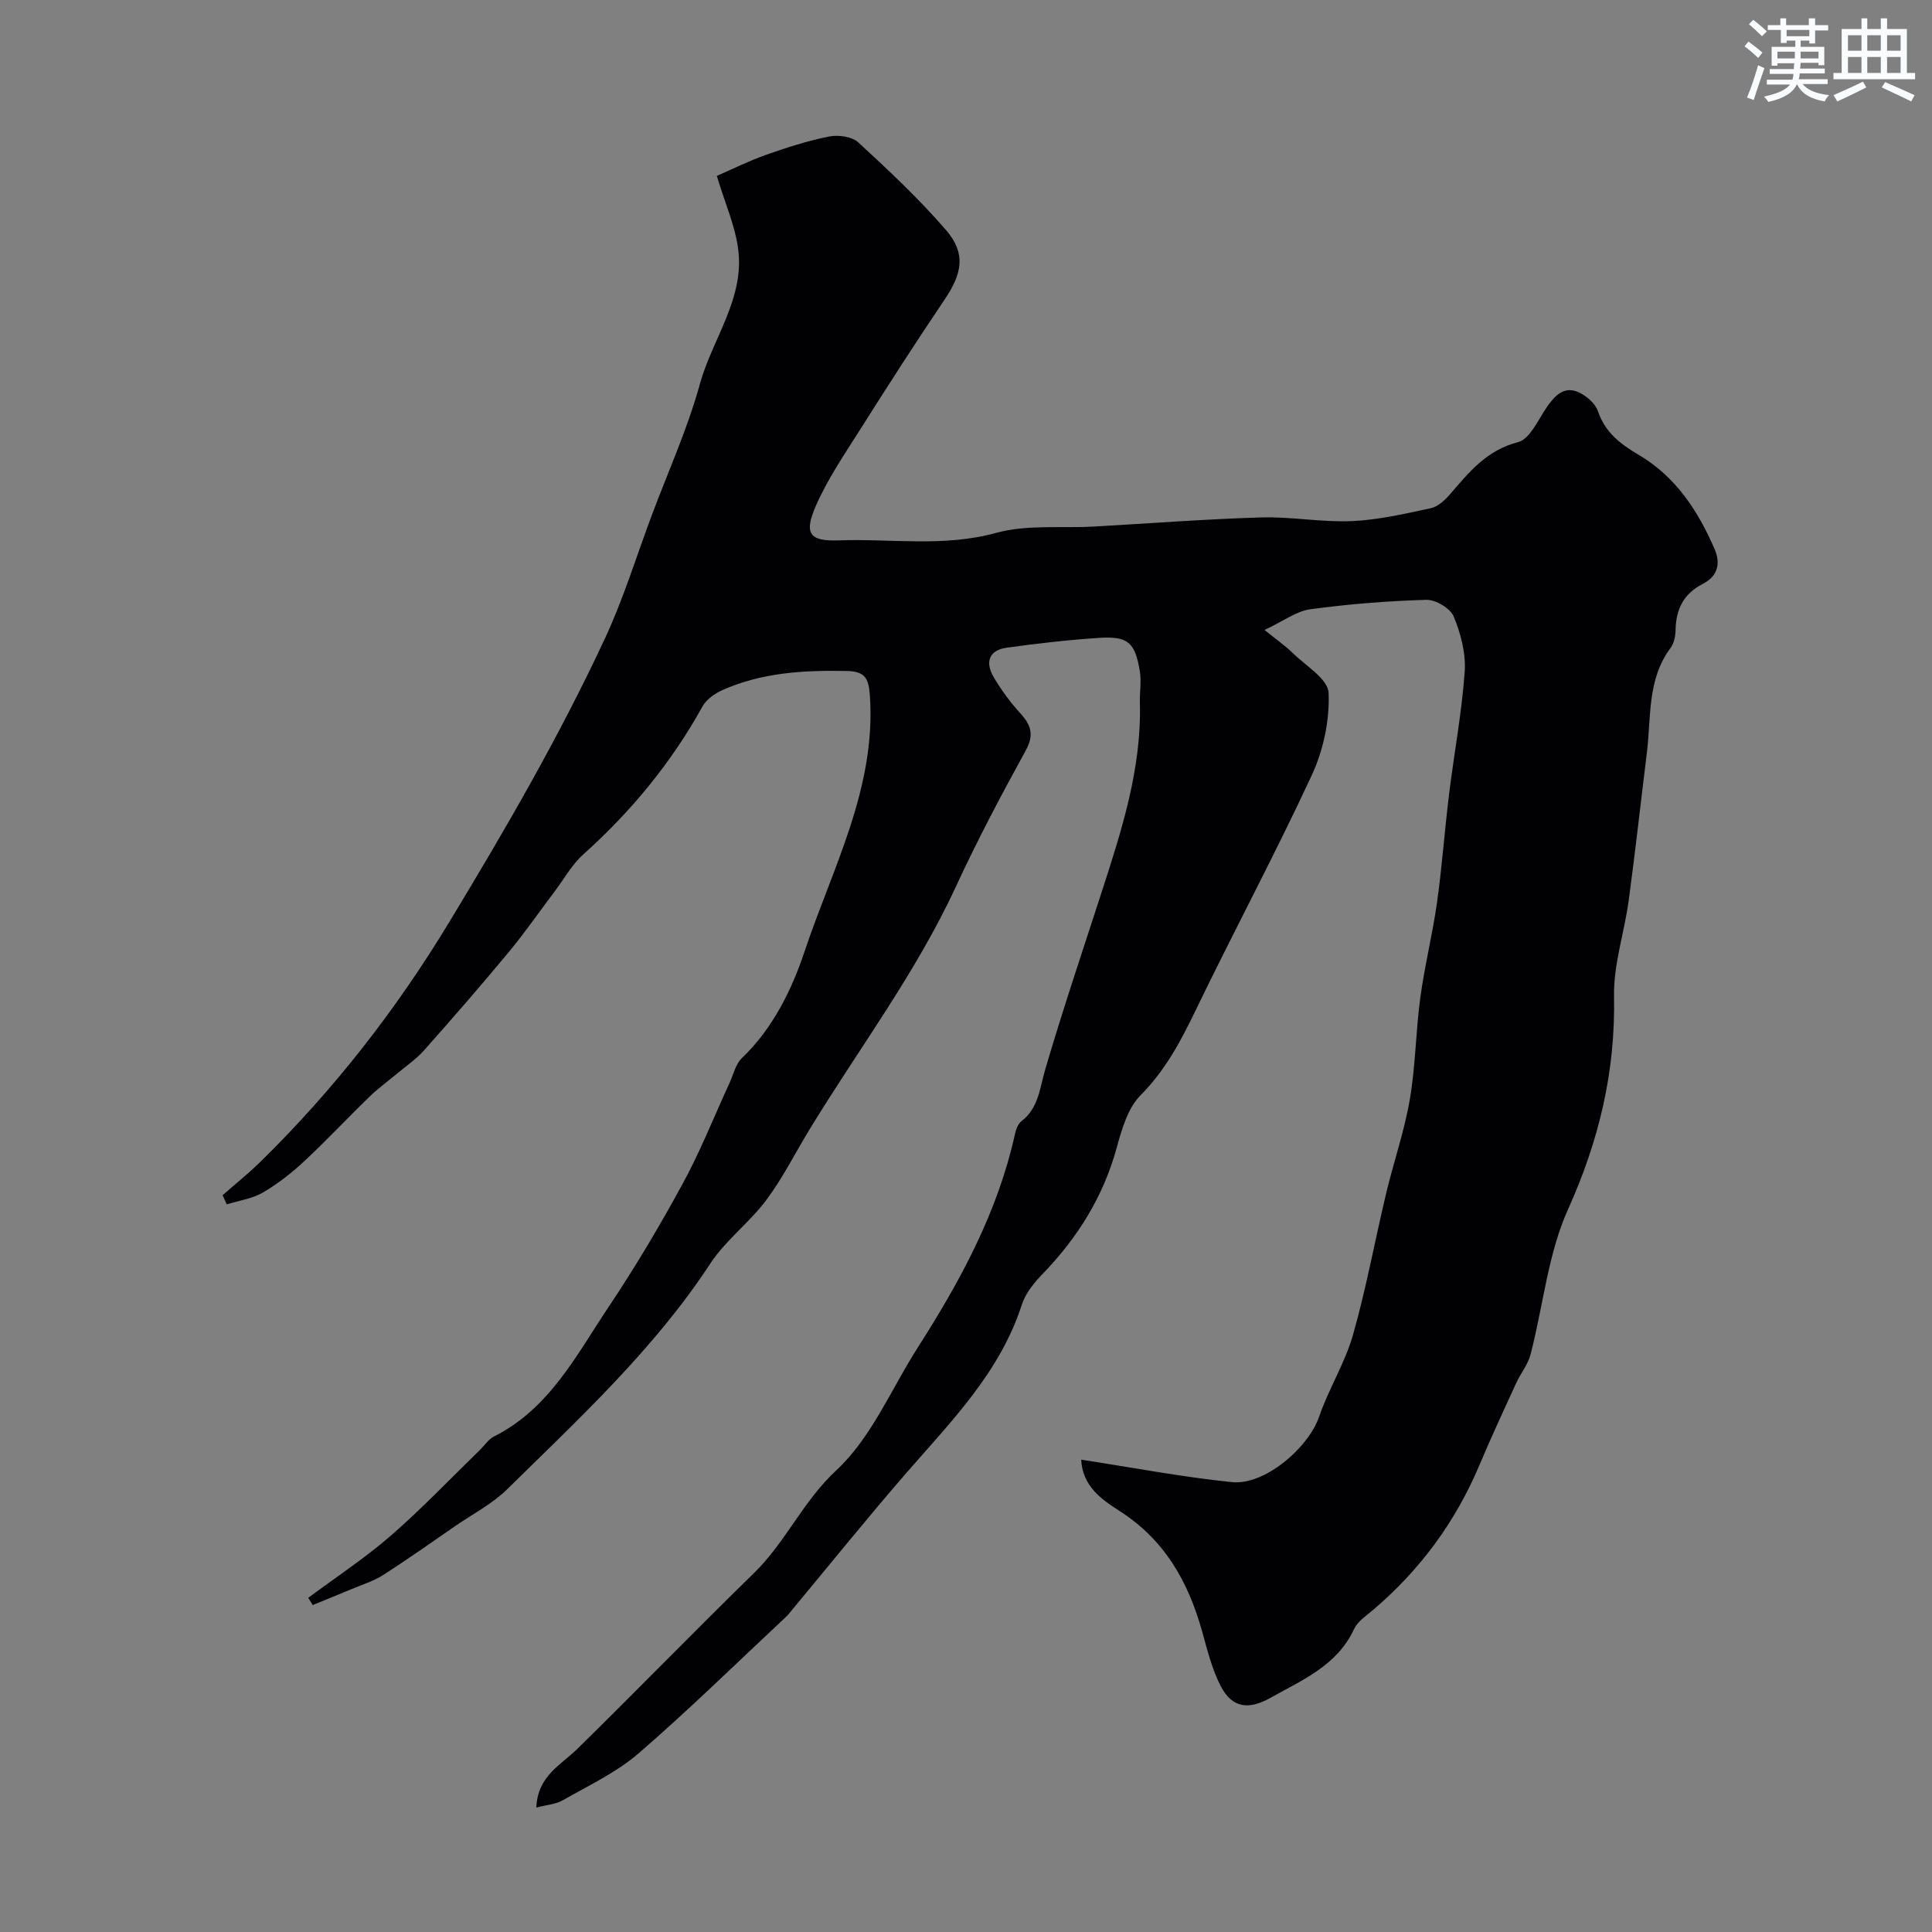 <svg enable-background="new 0 0 400 400" viewBox="0 0 400 400" xmlns="http://www.w3.org/2000/svg"><rect x="0" y="0" width="400" height="400" fill="#808080" stroke="none"/><path d="m223.85 302.21c10.94 1.68 21.04 3.61 31.22 4.65 6.77.69 15.82-7.09 18.05-13.58 1.98-5.76 5.34-11.08 7-16.9 2.75-9.67 4.55-19.61 6.89-29.4 1.55-6.48 3.76-12.83 4.88-19.37 1.19-6.94 1.22-14.06 2.17-21.05.89-6.58 2.52-13.07 3.45-19.65 1.05-7.48 1.59-15.03 2.51-22.53 1.04-8.45 2.63-16.84 3.23-25.31.27-3.77-.81-7.88-2.27-11.42-.7-1.7-3.73-3.51-5.66-3.46-8.03.23-16.08.87-24.04 1.95-2.88.39-5.53 2.44-9.47 4.29 2.47 2 4.27 3.24 5.81 4.75 2.72 2.66 7.33 5.4 7.45 8.27.25 5.63-1.07 11.83-3.46 17-7.56 16.31-16.07 32.18-23.89 48.37-3.14 6.5-6.34 12.67-11.57 17.93-2.67 2.68-3.91 7.11-4.98 10.98-2.77 10.05-8.04 18.47-15.2 25.91-1.79 1.85-3.63 4.05-4.39 6.42-4.5 13.99-14.51 24.07-23.8 34.75-8.18 9.41-16 19.14-23.98 28.73-.32.38-.62.79-.98 1.13-10.15 9.48-20.07 19.23-30.57 28.31-4.59 3.97-10.32 6.66-15.66 9.71-1.53.88-3.49 1-5.55 1.55.27-6.58 5.07-8.79 8.51-12.17 12.28-12.06 24.28-24.41 36.6-36.43 6.52-6.37 10.08-14.81 17-21.23 7.24-6.71 11.35-16.79 16.84-25.38 8.82-13.79 16.58-28.06 20.15-44.25.21-.93.61-2.07 1.3-2.61 3.61-2.77 3.83-6.89 4.98-10.82 3.62-12.31 7.72-24.48 11.68-36.69 4.14-12.77 8.27-25.52 7.9-39.2-.06-2.18.34-4.42-.02-6.54-1-5.97-2.46-7.24-8.48-6.85-6.38.42-12.75 1.15-19.09 2.03-3.74.52-4.45 3.09-2.69 6.08 1.57 2.66 3.43 5.2 5.51 7.48 2.24 2.45 2.93 4.45 1.14 7.72-5.08 9.24-10.03 18.59-14.45 28.16-8.24 17.82-20.02 33.45-30.18 50.08-3.03 4.95-5.63 10.21-9.09 14.84-3.48 4.67-8.42 8.31-11.59 13.15-11.65 17.76-27.11 32.01-42.06 46.73-3.09 3.04-7.14 5.12-10.76 7.62-4.96 3.42-9.88 6.91-14.95 10.15-1.98 1.27-4.32 1.98-6.51 2.9-2.67 1.12-5.35 2.2-8.03 3.3-.31-.5-.62-1-.93-1.5 5.73-4.27 11.74-8.21 17.11-12.88 6.44-5.6 12.34-11.82 18.47-17.77.95-.93 1.74-2.19 2.87-2.75 11.48-5.77 17.05-16.81 23.7-26.77 5.53-8.26 10.63-16.85 15.38-25.58 3.65-6.69 6.46-13.83 9.66-20.77.82-1.78 1.27-3.96 2.6-5.23 6.42-6.14 10.36-14.24 12.95-22.02 5.77-17.3 14.91-33.93 13.53-53.16-.26-3.59-1.1-4.89-4.86-4.96-8.8-.18-17.44.32-25.59 3.92-1.61.71-3.38 1.95-4.2 3.43-6.45 11.65-14.76 21.73-24.66 30.61-2.39 2.14-4.02 5.13-5.98 7.73-3.15 4.17-6.13 8.48-9.46 12.5-5.72 6.9-11.61 13.67-17.56 20.37-1.61 1.82-3.7 3.22-5.58 4.8-1.91 1.6-3.95 3.08-5.73 4.81-4.53 4.38-8.83 9-13.44 13.29-2.62 2.44-5.5 4.72-8.59 6.51-2.22 1.3-4.98 1.68-7.5 2.46-.28-.63-.56-1.27-.85-1.9 2.64-2.32 5.39-4.52 7.89-6.97 15.12-14.85 27.96-31.28 39.02-49.55 11.62-19.19 22.83-38.51 32.28-58.81 3.83-8.24 6.5-17.01 9.7-25.54 3.37-8.99 7.37-17.81 9.91-27.03 2.57-9.35 9.26-17.65 7.95-27.9-.62-4.87-2.73-9.56-4.43-15.23 3.13-1.36 6.57-3.08 10.18-4.36 4.28-1.51 8.65-2.92 13.09-3.8 1.89-.38 4.7.01 6.02 1.22 6.3 5.8 12.58 11.69 18.16 18.15 4.17 4.82 3.37 8.99-.29 14.39-6.02 8.91-11.83 17.97-17.58 27.06-3.2 5.06-6.62 10.08-9.02 15.52-2.56 5.82-1.48 7.5 4.64 7.28 10.85-.4 21.71 1.45 32.62-1.55 6.38-1.76 13.46-.94 20.23-1.31 11.54-.65 23.06-1.55 34.61-1.89 6.25-.19 12.55 1.03 18.79.76 5.49-.24 10.96-1.51 16.36-2.67 1.48-.32 2.94-1.67 4-2.9 3.94-4.56 7.55-9.1 14.05-10.77 2.5-.64 4.2-4.71 6.06-7.37 1.61-2.3 3.49-4.25 6.36-3.03 1.68.72 3.58 2.34 4.14 3.97 1.5 4.4 4.61 6.8 8.41 9.03 7.65 4.49 12.3 11.56 15.75 19.54 1.38 3.2.47 5.7-2.45 7.2-3.99 2.05-5.55 5.25-5.63 9.55-.02 1.25-.31 2.73-1.03 3.7-4.88 6.52-4 14.29-4.91 21.67-1.26 10.22-2.39 20.46-3.77 30.67-.9 6.62-3.16 13.2-3.03 19.77.31 15.59-3.11 29.89-9.53 44.14-4.18 9.28-5.14 20-7.75 30.02-.54 2.09-2.05 3.92-2.98 5.94-2.58 5.63-5.2 11.25-7.6 16.96-4.97 11.8-12.34 21.79-22.1 30.07-1.39 1.18-3.13 2.32-3.85 3.87-3.53 7.6-10.69 10.55-17.35 14.28-4.44 2.48-7.85 2.17-10.24-2.38-1.85-3.53-2.81-7.56-3.9-11.45-2.9-10.33-7.81-19.01-17.27-24.99-3.37-2.19-7.49-4.94-7.75-10.5z" fill="#010103"/><g fill="#fafbfc"><path d="m361.2 9.6.8-1c.9.7 1.9 1.4 2.9 2.3l-.9 1.1c-1-1-2-1.8-2.8-2.4zm.5 10.6c.9-2.1 1.6-4.3 2.3-6.7.4.2.8.4 1.3.6-.7 2.1-1.5 4.3-2.2 6.6zm.4-15.2.9-.9c1 .8 2 1.6 2.8 2.4l-1 1c-.9-.9-1.8-1.7-2.7-2.5zm12.5-1.2h1.2v1.4h2.7v1.1h-2.7v2.7h-1.2v-.6h-1.8v1.3h4.9v3.8h-1.2v-.5h-3.7c0 .4-.1.9-.1 1.2h5.1v1h-5.2c0 .5-.1.9-.2 1.2h6v1h-5.2c1.1 1.3 2.9 2 5.5 2.3-.4.4-.7.8-.9 1.3-2.9-.5-4.8-1.6-5.7-3.5h-.1c-.8 1.7-2.7 2.9-5.9 3.6-.2-.4-.6-.8-.9-1.1 2.8-.6 4.6-1.4 5.4-2.5h-4.8v-1h5.3c.1-.3.2-.7.2-1.2h-4.9v-1h5c0-.4 0-.8.1-1.2h-3.5v.5h-1.2v-3.9h4.9v-1.3h-1.8v.5h-1.2v-2.7h-2.7v-1h2.6v-1.4h1.2v1.4h4.7v-1.4zm-6.6 8.3h3.6c0-.4 0-.9 0-1.4h-3.6zm1.9-4.6h4.7v-1.3h-4.7zm6.6 3.2h-3.7v1.4h3.7z"/><path d="m385.3 3.8h1.3v2.2h2.8v-2.2h1.3v2.2h4.1v9.1h1.7v1.3h-16.9v-1.3h1.7v-9.1h4.1v-2.2zm.4 13.1.7 1.2c-1.8.9-3.8 1.9-6 2.9-.2-.4-.5-.8-.8-1.3 2.3-1 4.3-1.9 6.1-2.8zm-3.1-6.4h2.8v-3.2h-2.8zm0 4.6h2.8v-3.3h-2.8zm4-4.6h2.8v-3.2h-2.8zm0 4.6h2.8v-3.3h-2.8zm3.7 1.9c2.1.9 4.1 1.8 6.1 2.7l-.7 1.3c-2.2-1.1-4.2-2-6.1-2.9zm3.2-9.7h-2.8v3.2h2.8zm-2.8 7.8h2.8v-3.3h-2.8z"/></g></svg>